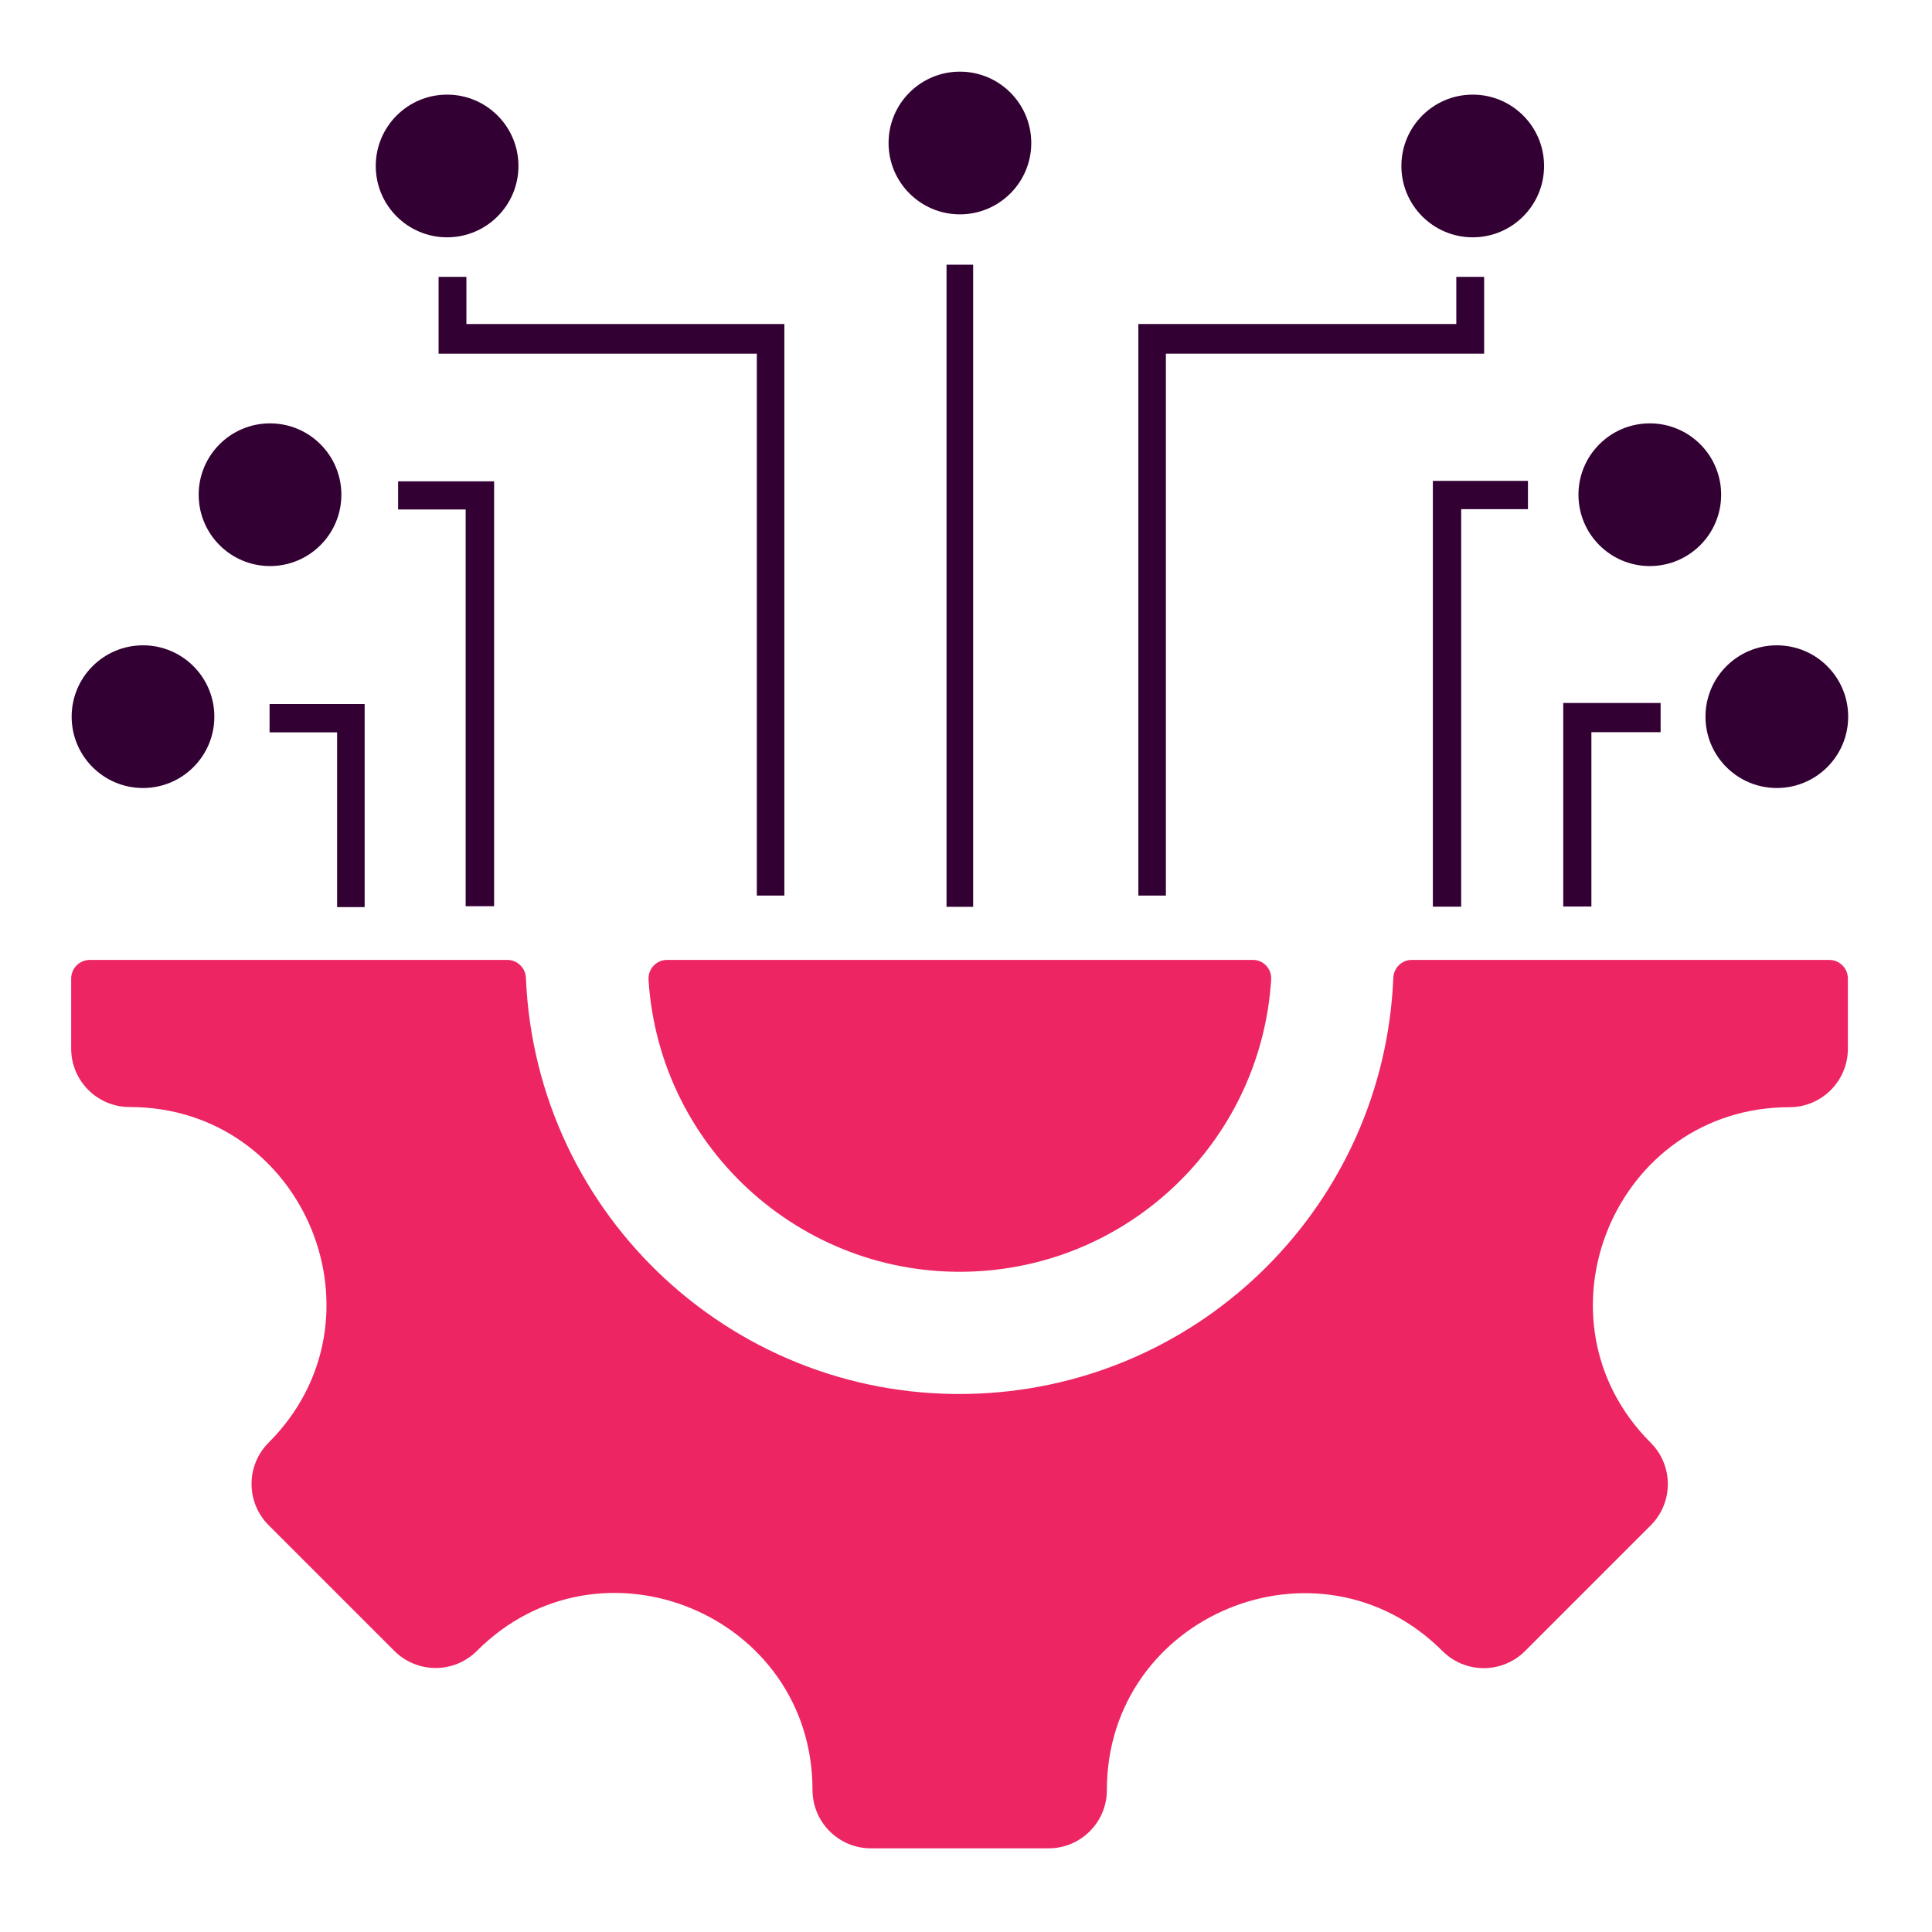 <svg xmlns="http://www.w3.org/2000/svg" width="127" height="127" viewBox="0 0 127 127" fill="none"><path fill-rule="evenodd" clip-rule="evenodd" d="M116.8 51.8C119.39 51.8 121.49 49.7 121.49 47.11C121.49 44.52 119.39 42.42 116.8 42.42C114.21 42.42 112.11 44.52 112.11 47.11C112.11 49.7 114.21 51.8 116.8 51.8Z" fill="#330033"></path><path fill-rule="evenodd" clip-rule="evenodd" d="M117.65 72.78C106.15 72.78 100.38 86.71 108.51 94.84C110.01 96.34 110.01 98.77 108.51 100.27L100.25 108.53C98.75 110.03 96.32 110.03 94.82 108.53C86.69 100.4 72.76 106.17 72.76 117.67C72.76 119.79 71.04 121.5 68.93 121.5H57.25C55.13 121.5 53.41 119.78 53.41 117.66C53.41 106.15 39.49 100.38 31.35 108.52C29.85 110.02 27.42 110.02 25.92 108.52L17.66 100.26C16.16 98.76 16.16 96.33 17.66 94.83C25.79 86.7 20.02 72.77 8.52 72.77C6.4 72.77 4.68 71.05 4.68 68.94V64.32C4.68 63.65 5.23 63.1 5.9 63.1H33.35C34 63.1 34.54 63.62 34.57 64.27C35.22 80.02 48.5 92.26 64.25 91.61C79.09 91 90.98 79.11 91.59 64.27C91.62 63.62 92.15 63.1 92.8 63.1H120.25C120.92 63.1 121.47 63.65 121.47 64.32V68.94C121.47 71.06 119.75 72.78 117.64 72.78H117.65Z" fill="#ED2562"></path><path fill-rule="evenodd" clip-rule="evenodd" d="M83.56 64.39C83.6 63.72 83.1 63.14 82.43 63.1C82.4 63.1 82.37 63.1 82.35 63.1H43.85C43.18 63.1 42.64 63.64 42.63 64.31C42.63 64.34 42.63 64.37 42.63 64.39C43.34 75.69 53.09 84.27 64.39 83.56C74.69 82.91 82.91 74.7 83.56 64.39Z" fill="#ED2562"></path><path fill-rule="evenodd" clip-rule="evenodd" d="M9.4 51.8C11.99 51.8 14.09 49.7 14.09 47.11C14.09 44.52 11.99 42.42 9.4 42.42C6.81 42.42 4.71 44.52 4.71 47.11C4.71 49.7 6.81 51.8 9.4 51.8Z" fill="#330033"></path><path fill-rule="evenodd" clip-rule="evenodd" d="M17.75 37.21C20.34 37.21 22.44 35.11 22.44 32.52C22.44 29.93 20.34 27.83 17.75 27.83C15.16 27.83 13.06 29.93 13.06 32.52C13.06 35.11 15.16 37.21 17.75 37.21Z" fill="#330033"></path><path fill-rule="evenodd" clip-rule="evenodd" d="M29.39 15.6C31.98 15.6 34.08 13.5 34.08 10.91C34.08 8.32 31.98 6.22 29.39 6.22C26.8 6.22 24.7 8.32 24.7 10.91C24.7 13.5 26.8 15.6 29.39 15.6Z" fill="#330033"></path><path fill-rule="evenodd" clip-rule="evenodd" d="M63.1 14.09C65.69 14.09 67.79 11.99 67.79 9.4C67.79 6.81 65.69 4.71 63.1 4.71C60.51 4.71 58.41 6.81 58.41 9.4C58.41 11.99 60.51 14.09 63.1 14.09Z" fill="#330033"></path><path fill-rule="evenodd" clip-rule="evenodd" d="M96.81 15.6C99.4 15.6 101.5 13.5 101.5 10.91C101.5 8.32 99.4 6.22 96.81 6.22C94.22 6.22 92.12 8.32 92.12 10.91C92.12 13.5 94.22 15.6 96.81 15.6Z" fill="#330033"></path><path fill-rule="evenodd" clip-rule="evenodd" d="M108.45 37.21C111.04 37.21 113.14 35.11 113.14 32.52C113.14 29.93 111.04 27.83 108.45 27.83C105.86 27.83 103.76 29.93 103.76 32.52C103.76 35.11 105.86 37.21 108.45 37.21Z" fill="#330033"></path><path d="M109.16 48.13H104.61V59.59H102.76V46.21H109.16V48.13Z" fill="#330033"></path><path d="M49.75 23.25H28.83V18.2H30.66V21.3H51.56V58.87H49.75V23.25Z" fill="#330033"></path><path d="M76.64 23.25C83.75 23.25 90.61 23.25 97.56 23.25V18.2H95.73V21.3C88.72 21.3 81.82 21.3 74.83 21.3C74.83 33.89 74.83 46.34 74.83 58.87H76.64C76.64 47.06 76.64 35.24 76.64 23.25Z" fill="#330033"></path><path d="M62.22 17.4H63.97V59.61H62.22V17.4Z" fill="#330033"></path><path d="M32.48 31.64V59.57H30.61V33.49H26.17V31.64H32.48Z" fill="#330033"></path><path d="M94.2 31.61H100.44V33.47H96.05V59.6H94.19V31.61H94.2Z" fill="#330033"></path><path d="M23.96 59.63H22.16V48.14H17.72V46.28H23.97V59.62L23.96 59.63Z" fill="#330033"></path></svg>